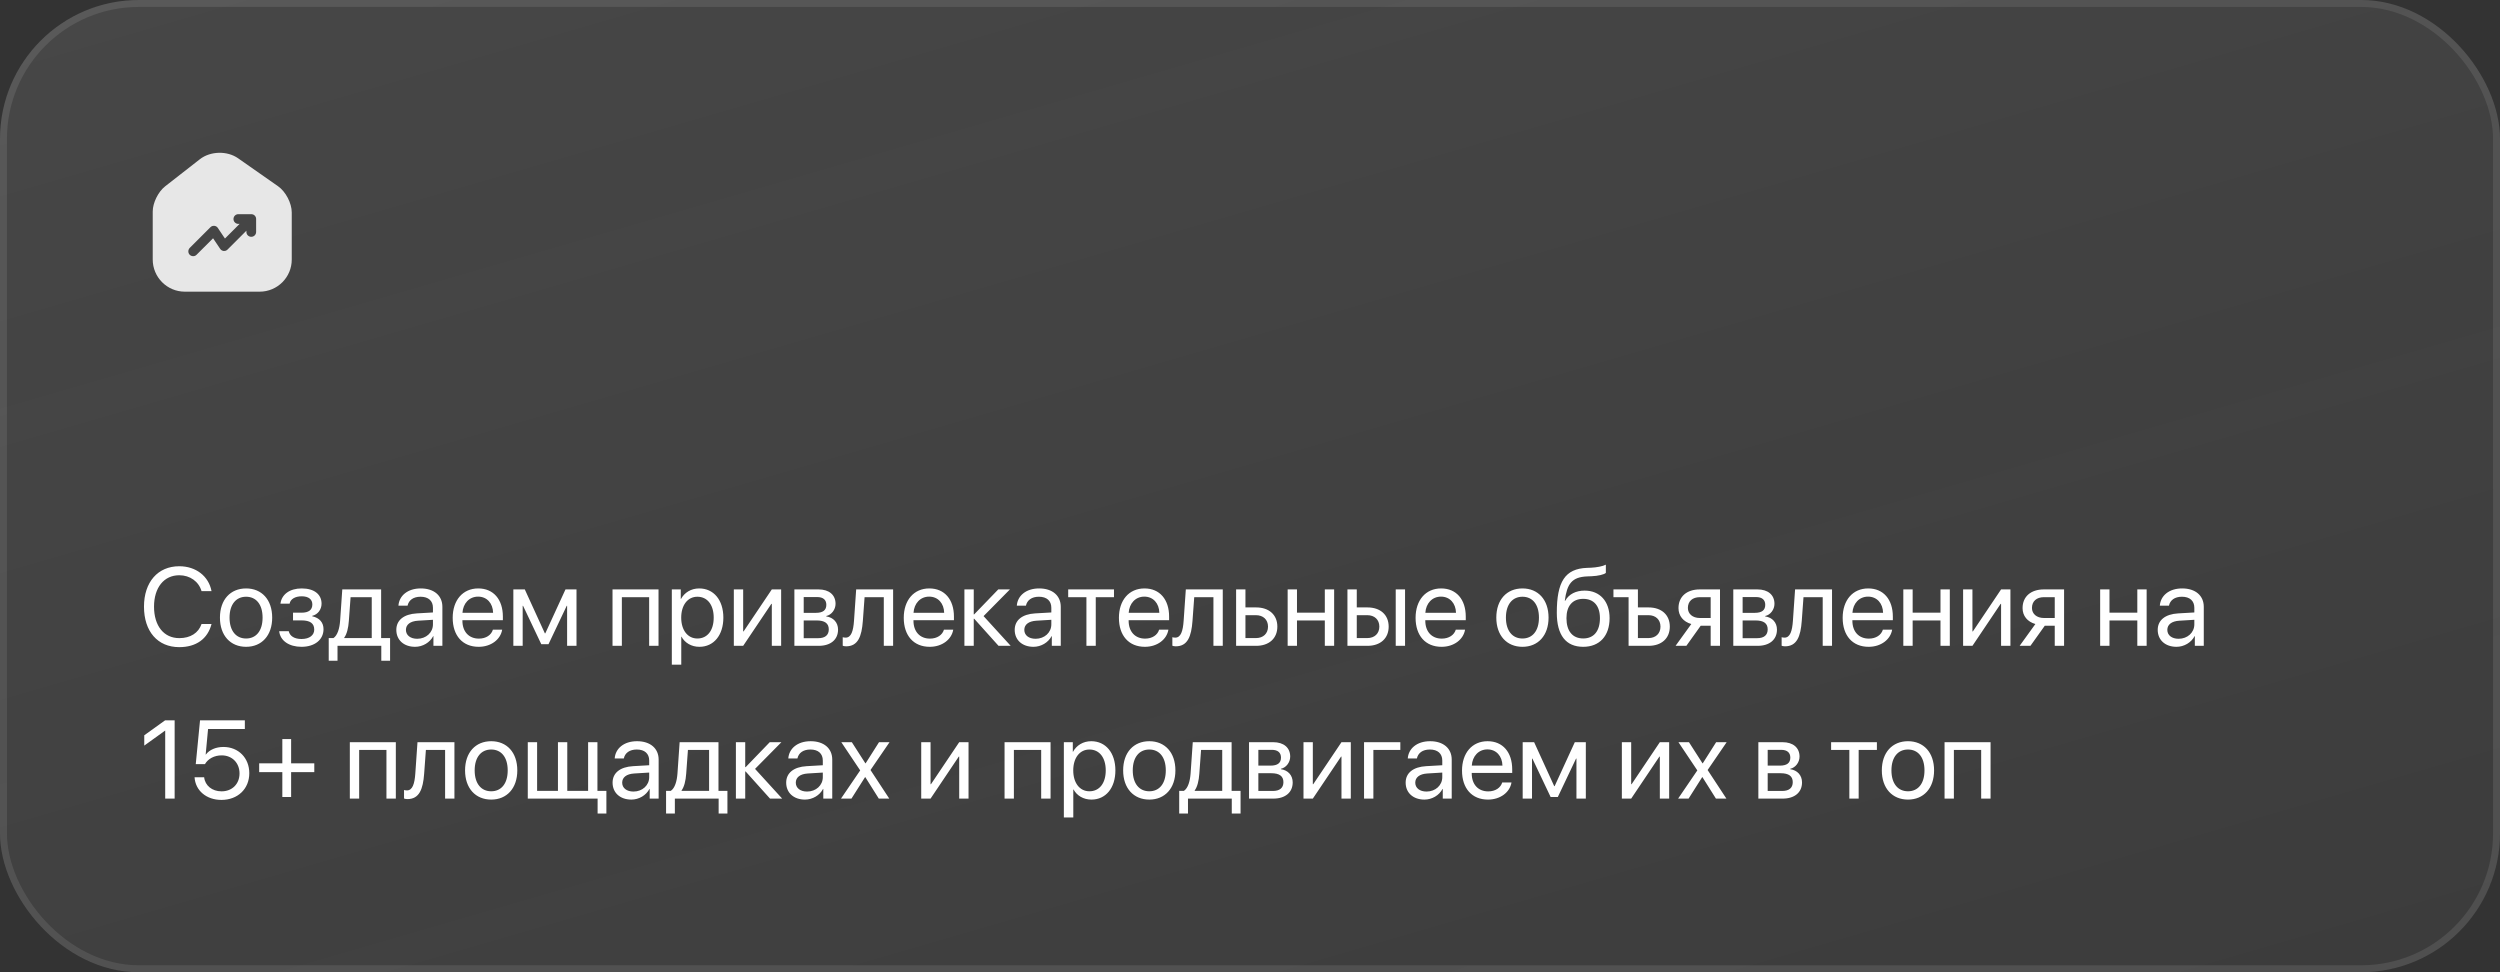 <?xml version="1.0" encoding="UTF-8"?> <svg xmlns="http://www.w3.org/2000/svg" width="360" height="140" viewBox="0 0 360 140" fill="none"><rect x="0" y="0" width="360" height="140" fill="#333333" stroke="none"/><rect width="360" height="140" rx="20" fill="url(#paint0_linear_213_964)" fill-opacity="0.1"></rect><rect x="0.5" y="0.5" width="359" height="139" rx="19.5" stroke="url(#paint1_linear_213_964)" stroke-opacity="0.1"></rect><path d="M40.042 26.82L34.282 22.79C32.712 21.69 30.302 21.75 28.792 22.92L23.782 26.83C22.782 27.61 21.992 29.21 21.992 30.47V37.37C21.992 39.92 24.062 42 26.612 42H37.392C39.942 42 42.012 39.93 42.012 37.38V30.6C42.012 29.25 41.142 27.59 40.042 26.82ZM36.882 33.4C36.882 33.79 36.572 34.1 36.182 34.1C35.792 34.1 35.482 33.79 35.482 33.4V33.22L32.762 35.94C32.612 36.09 32.412 36.16 32.202 36.14C32.002 36.12 31.812 36 31.702 35.83L30.682 34.31L28.302 36.69C28.162 36.83 27.992 36.89 27.812 36.89C27.632 36.89 27.452 36.82 27.322 36.69C27.052 36.42 27.052 35.98 27.322 35.7L30.302 32.72C30.452 32.57 30.652 32.5 30.862 32.52C31.072 32.54 31.262 32.65 31.372 32.83L32.392 34.35L34.502 32.24H34.322C33.932 32.24 33.622 31.93 33.622 31.54C33.622 31.15 33.932 30.84 34.322 30.84H36.182C36.272 30.84 36.362 30.86 36.452 30.89C36.622 30.96 36.762 31.1 36.832 31.27C36.872 31.36 36.882 31.45 36.882 31.54V33.4Z" fill="#E7E7E7"></path><path d="M25.812 93.188C22.703 93.188 20.734 90.93 20.734 87.359C20.734 83.82 22.727 81.539 25.812 81.539C28.211 81.539 30.047 82.961 30.461 85.125H29.023C28.617 83.734 27.359 82.836 25.812 82.836C23.609 82.836 22.18 84.617 22.18 87.359C22.18 90.125 23.594 91.891 25.82 91.891C27.422 91.891 28.578 91.148 29.023 89.859H30.461C29.906 92 28.25 93.188 25.812 93.188ZM35.438 93.141C33.188 93.141 31.672 91.523 31.672 88.938C31.672 86.344 33.188 84.734 35.438 84.734C37.68 84.734 39.195 86.344 39.195 88.938C39.195 91.523 37.68 93.141 35.438 93.141ZM35.438 91.945C36.875 91.945 37.812 90.852 37.812 88.938C37.812 87.023 36.875 85.93 35.438 85.93C34 85.93 33.055 87.023 33.055 88.938C33.055 90.852 34 91.945 35.438 91.945ZM43.414 93.141C41.633 93.141 40.344 92.266 40.203 90.891H41.578C41.734 91.602 42.406 92.016 43.414 92.016C44.594 92.016 45.25 91.453 45.25 90.664C45.25 89.75 44.641 89.336 43.414 89.336H42.195V88.227H43.414C44.445 88.227 44.977 87.836 44.977 87.039C44.977 86.359 44.492 85.867 43.445 85.867C42.484 85.867 41.812 86.281 41.703 86.93H40.383C40.555 85.586 41.727 84.734 43.445 84.734C45.297 84.734 46.305 85.625 46.305 86.93C46.305 87.758 45.773 88.492 44.961 88.68V88.742C46.031 88.977 46.586 89.664 46.586 90.602C46.586 92.117 45.32 93.141 43.414 93.141ZM53.531 91.883V85.992H50.484L50.234 89.414C50.164 90.422 49.953 91.305 49.57 91.82V91.883H53.531ZM48.602 95.148H47.336V91.883H48.016C48.609 91.492 48.898 90.477 48.977 89.383L49.289 84.875H54.883V91.883H56.172V95.148H54.906V93H48.602V95.148ZM60.078 91.984C61.359 91.984 62.344 91.086 62.344 89.914V89.25L60.172 89.383C59.078 89.453 58.453 89.938 58.453 90.703C58.453 91.477 59.102 91.984 60.078 91.984ZM59.773 93.141C58.156 93.141 57.07 92.164 57.07 90.703C57.07 89.312 58.141 88.438 60.016 88.328L62.344 88.195V87.516C62.344 86.523 61.688 85.93 60.562 85.93C59.516 85.93 58.859 86.422 58.688 87.219H57.375C57.469 85.812 58.672 84.734 60.594 84.734C62.5 84.734 63.703 85.766 63.703 87.383V93H62.414V91.602H62.383C61.898 92.531 60.867 93.141 59.773 93.141ZM68.844 85.914C67.57 85.914 66.68 86.891 66.594 88.242H71.008C70.977 86.883 70.125 85.914 68.844 85.914ZM70.977 90.672H72.312C72.078 92.094 70.703 93.141 68.93 93.141C66.602 93.141 65.188 91.523 65.188 88.969C65.188 86.445 66.625 84.734 68.867 84.734C71.062 84.734 72.414 86.328 72.414 88.789V89.305H66.586V89.383C66.586 90.938 67.5 91.961 68.961 91.961C69.992 91.961 70.75 91.438 70.977 90.672ZM75.266 93H73.922V84.875H75.57L78.461 91.203H78.523L81.43 84.875H83.016V93H81.664V87.234H81.609L78.984 92.766H77.945L75.32 87.234H75.266V93ZM93.477 93V85.992H89.547V93H88.203V84.875H94.828V93H93.477ZM100.688 84.734C102.758 84.734 104.164 86.391 104.164 88.938C104.164 91.484 102.766 93.141 100.719 93.141C99.555 93.141 98.617 92.57 98.133 91.68H98.102V95.711H96.742V84.875H98.031V86.25H98.062C98.562 85.336 99.508 84.734 100.688 84.734ZM100.422 91.945C101.867 91.945 102.773 90.781 102.773 88.938C102.773 87.102 101.867 85.93 100.422 85.93C99.031 85.93 98.094 87.133 98.094 88.938C98.094 90.75 99.031 91.945 100.422 91.945ZM107.016 93H105.672V84.875H107.016V90.922H107.078L111.141 84.875H112.484V93H111.141V86.953H111.078L107.016 93ZM117.68 85.977H115.734V88.25H117.477C118.5 88.25 118.992 87.875 118.992 87.094C118.992 86.375 118.531 85.977 117.68 85.977ZM117.586 89.344H115.734V91.898H117.828C118.812 91.898 119.344 91.453 119.344 90.633C119.344 89.766 118.773 89.344 117.586 89.344ZM114.391 93V84.875H117.867C119.391 84.875 120.32 85.664 120.32 86.953C120.32 87.781 119.734 88.547 118.984 88.703V88.766C120.008 88.906 120.68 89.648 120.68 90.664C120.68 92.102 119.617 93 117.891 93H114.391ZM124.25 89.414C124.086 91.656 123.547 93.07 121.836 93.07C121.602 93.07 121.445 93.023 121.352 92.984V91.758C121.422 91.781 121.57 91.82 121.766 91.82C122.57 91.82 122.875 90.875 122.977 89.383L123.289 84.875H128.609V93H127.266V85.992H124.5L124.25 89.414ZM133.797 85.914C132.523 85.914 131.633 86.891 131.547 88.242H135.961C135.93 86.883 135.078 85.914 133.797 85.914ZM135.93 90.672H137.266C137.031 92.094 135.656 93.141 133.883 93.141C131.555 93.141 130.141 91.523 130.141 88.969C130.141 86.445 131.578 84.734 133.82 84.734C136.016 84.734 137.367 86.328 137.367 88.789V89.305H131.539V89.383C131.539 90.938 132.453 91.961 133.914 91.961C134.945 91.961 135.703 91.438 135.93 90.672ZM141.633 88.719L145.539 93H143.789L140.281 89.094H140.219V93H138.875V84.875H140.219V88.469H140.281L143.75 84.875H145.43L141.633 88.719ZM149.125 91.984C150.406 91.984 151.391 91.086 151.391 89.914V89.25L149.219 89.383C148.125 89.453 147.5 89.938 147.5 90.703C147.5 91.477 148.148 91.984 149.125 91.984ZM148.82 93.141C147.203 93.141 146.117 92.164 146.117 90.703C146.117 89.312 147.188 88.438 149.062 88.328L151.391 88.195V87.516C151.391 86.523 150.734 85.93 149.609 85.93C148.562 85.93 147.906 86.422 147.734 87.219H146.422C146.516 85.812 147.719 84.734 149.641 84.734C151.547 84.734 152.75 85.766 152.75 87.383V93H151.461V91.602H151.43C150.945 92.531 149.914 93.141 148.82 93.141ZM160.414 84.875V85.992H157.789V93H156.445V85.992H153.82V84.875H160.414ZM164.781 85.914C163.508 85.914 162.617 86.891 162.531 88.242H166.945C166.914 86.883 166.062 85.914 164.781 85.914ZM166.914 90.672H168.25C168.016 92.094 166.641 93.141 164.867 93.141C162.539 93.141 161.125 91.523 161.125 88.969C161.125 86.445 162.562 84.734 164.805 84.734C167 84.734 168.352 86.328 168.352 88.789V89.305H162.523V89.383C162.523 90.938 163.438 91.961 164.898 91.961C165.93 91.961 166.688 91.438 166.914 90.672ZM171.719 89.414C171.555 91.656 171.016 93.07 169.305 93.07C169.07 93.07 168.914 93.023 168.82 92.984V91.758C168.891 91.781 169.039 91.82 169.234 91.82C170.039 91.82 170.344 90.875 170.445 89.383L170.758 84.875H176.078V93H174.734V85.992H171.969L171.719 89.414ZM180.859 88.586H179.344V91.883H180.859C181.914 91.883 182.594 91.227 182.594 90.234C182.594 89.234 181.906 88.586 180.859 88.586ZM178 93V84.875H179.344V87.469H180.883C182.742 87.469 183.938 88.539 183.938 90.234C183.938 91.93 182.742 93 180.883 93H178ZM190.773 93V89.344H186.766V93H185.422V84.875H186.766V88.227H190.773V84.875H192.117V93H190.773ZM200.984 93V84.875H202.328V93H200.984ZM196.891 88.586H195.375V91.883H196.891C197.945 91.883 198.625 91.227 198.625 90.234C198.625 89.234 197.938 88.586 196.891 88.586ZM194.031 93V84.875H195.375V87.469H196.914C198.773 87.469 199.969 88.539 199.969 90.234C199.969 91.93 198.773 93 196.914 93H194.031ZM207.5 85.914C206.227 85.914 205.336 86.891 205.25 88.242H209.664C209.633 86.883 208.781 85.914 207.5 85.914ZM209.633 90.672H210.969C210.734 92.094 209.359 93.141 207.586 93.141C205.258 93.141 203.844 91.523 203.844 88.969C203.844 86.445 205.281 84.734 207.523 84.734C209.719 84.734 211.07 86.328 211.07 88.789V89.305H205.242V89.383C205.242 90.938 206.156 91.961 207.617 91.961C208.648 91.961 209.406 91.438 209.633 90.672ZM219.234 93.141C216.984 93.141 215.469 91.523 215.469 88.938C215.469 86.344 216.984 84.734 219.234 84.734C221.477 84.734 222.992 86.344 222.992 88.938C222.992 91.523 221.477 93.141 219.234 93.141ZM219.234 91.945C220.672 91.945 221.609 90.852 221.609 88.938C221.609 87.023 220.672 85.93 219.234 85.93C217.797 85.93 216.852 87.023 216.852 88.938C216.852 90.852 217.797 91.945 219.234 91.945ZM227.984 93.141C225.492 93.141 224.18 91.469 224.18 88.242C224.18 83.758 225.367 81.891 228.523 81.773L229.125 81.75C229.906 81.711 230.781 81.555 231.242 81.312V82.5C230.984 82.734 230.125 82.938 229.188 82.977L228.586 83C226.328 83.086 225.656 84.078 225.328 86.508H225.391C225.922 85.547 226.938 85.047 228.188 85.047C230.383 85.047 231.781 86.594 231.781 89.016C231.781 91.57 230.336 93.141 227.984 93.141ZM227.984 91.938C229.508 91.938 230.391 90.883 230.391 89.016C230.391 87.242 229.508 86.234 227.984 86.234C226.453 86.234 225.57 87.242 225.57 89.016C225.57 90.883 226.453 91.938 227.984 91.938ZM237.391 93H234.516V85.992H232.336V84.875H235.859V87.469H237.391C239.258 87.469 240.453 88.539 240.453 90.234C240.453 91.93 239.258 93 237.391 93ZM237.375 88.586H235.859V91.883H237.375C238.43 91.883 239.109 91.227 239.109 90.234C239.109 89.234 238.422 88.586 237.375 88.586ZM244.781 88.992H246.336V85.992H244.781C243.727 85.992 243.055 86.57 243.055 87.547C243.055 88.391 243.734 88.992 244.781 88.992ZM246.336 93V90.109H244.898L242.836 93H241.281L243.547 89.859C242.398 89.531 241.703 88.688 241.703 87.57C241.703 85.898 242.906 84.875 244.773 84.875H247.68V93H246.336ZM252.883 85.977H250.938V88.25H252.68C253.703 88.25 254.195 87.875 254.195 87.094C254.195 86.375 253.734 85.977 252.883 85.977ZM252.789 89.344H250.938V91.898H253.031C254.016 91.898 254.547 91.453 254.547 90.633C254.547 89.766 253.977 89.344 252.789 89.344ZM249.594 93V84.875H253.07C254.594 84.875 255.523 85.664 255.523 86.953C255.523 87.781 254.938 88.547 254.188 88.703V88.766C255.211 88.906 255.883 89.648 255.883 90.664C255.883 92.102 254.82 93 253.094 93H249.594ZM259.453 89.414C259.289 91.656 258.75 93.07 257.039 93.07C256.805 93.07 256.648 93.023 256.555 92.984V91.758C256.625 91.781 256.773 91.82 256.969 91.82C257.773 91.82 258.078 90.875 258.18 89.383L258.492 84.875H263.812V93H262.469V85.992H259.703L259.453 89.414ZM269 85.914C267.727 85.914 266.836 86.891 266.75 88.242H271.164C271.133 86.883 270.281 85.914 269 85.914ZM271.133 90.672H272.469C272.234 92.094 270.859 93.141 269.086 93.141C266.758 93.141 265.344 91.523 265.344 88.969C265.344 86.445 266.781 84.734 269.023 84.734C271.219 84.734 272.57 86.328 272.57 88.789V89.305H266.742V89.383C266.742 90.938 267.656 91.961 269.117 91.961C270.148 91.961 270.906 91.438 271.133 90.672ZM279.43 93V89.344H275.422V93H274.078V84.875H275.422V88.227H279.43V84.875H280.773V93H279.43ZM284.031 93H282.688V84.875H284.031V90.922H284.094L288.156 84.875H289.5V93H288.156V86.953H288.094L284.031 93ZM294.328 88.992H295.883V85.992H294.328C293.273 85.992 292.602 86.57 292.602 87.547C292.602 88.391 293.281 88.992 294.328 88.992ZM295.883 93V90.109H294.445L292.383 93H290.828L293.094 89.859C291.945 89.531 291.25 88.688 291.25 87.57C291.25 85.898 292.453 84.875 294.32 84.875H297.227V93H295.883ZM307.773 93V89.344H303.766V93H302.422V84.875H303.766V88.227H307.773V84.875H309.117V93H307.773ZM313.719 91.984C315 91.984 315.984 91.086 315.984 89.914V89.25L313.812 89.383C312.719 89.453 312.094 89.938 312.094 90.703C312.094 91.477 312.742 91.984 313.719 91.984ZM313.414 93.141C311.797 93.141 310.711 92.164 310.711 90.703C310.711 89.312 311.781 88.438 313.656 88.328L315.984 88.195V87.516C315.984 86.523 315.328 85.93 314.203 85.93C313.156 85.93 312.5 86.422 312.328 87.219H311.016C311.109 85.812 312.312 84.734 314.234 84.734C316.141 84.734 317.344 85.766 317.344 87.383V93H316.055V91.602H316.023C315.539 92.531 314.508 93.141 313.414 93.141ZM23.789 115V105.219H23.758L20.773 107.367V105.883L23.773 103.727H25.148V115H23.789ZM31.883 115.188C29.727 115.188 28.133 113.844 28.016 111.922H29.398C29.523 113.125 30.547 113.953 31.898 113.953C33.43 113.953 34.492 112.891 34.492 111.375C34.492 109.859 33.422 108.773 31.922 108.773C30.867 108.773 29.969 109.25 29.508 110.039H28.188L28.805 103.727H35.258V104.977H29.961L29.617 108.648H29.648C30.156 107.969 31.094 107.562 32.172 107.562C34.336 107.562 35.898 109.148 35.898 111.336C35.898 113.602 34.234 115.188 31.883 115.188ZM41.922 111.188V114.766H40.656V111.188H37.32V109.922H40.656V106.43H41.922V109.922H45.258V111.188H41.922ZM55.648 115V107.992H51.719V115H50.375V106.875H57V115H55.648ZM61.078 111.414C60.914 113.656 60.375 115.07 58.664 115.07C58.43 115.07 58.273 115.023 58.18 114.984V113.758C58.25 113.781 58.398 113.82 58.594 113.82C59.398 113.82 59.703 112.875 59.805 111.383L60.117 106.875H65.438V115H64.094V107.992H61.328L61.078 111.414ZM70.734 115.141C68.484 115.141 66.969 113.523 66.969 110.938C66.969 108.344 68.484 106.734 70.734 106.734C72.977 106.734 74.492 108.344 74.492 110.938C74.492 113.523 72.977 115.141 70.734 115.141ZM70.734 113.945C72.172 113.945 73.109 112.852 73.109 110.938C73.109 109.023 72.172 107.93 70.734 107.93C69.297 107.93 68.352 109.023 68.352 110.938C68.352 112.852 69.297 113.945 70.734 113.945ZM87.32 117.148H86.055V115H76V106.875H77.344V113.883H80.344V106.875H81.688V113.883H84.688V106.875H86.031V113.883H87.32V117.148ZM91.219 113.984C92.5 113.984 93.484 113.086 93.484 111.914V111.25L91.312 111.383C90.219 111.453 89.594 111.938 89.594 112.703C89.594 113.477 90.242 113.984 91.219 113.984ZM90.914 115.141C89.297 115.141 88.211 114.164 88.211 112.703C88.211 111.312 89.281 110.438 91.156 110.328L93.484 110.195V109.516C93.484 108.523 92.828 107.93 91.703 107.93C90.656 107.93 90 108.422 89.828 109.219H88.516C88.609 107.812 89.812 106.734 91.734 106.734C93.641 106.734 94.844 107.766 94.844 109.383V115H93.555V113.602H93.523C93.039 114.531 92.008 115.141 90.914 115.141ZM102.109 113.883V107.992H99.062L98.812 111.414C98.742 112.422 98.531 113.305 98.148 113.82V113.883H102.109ZM97.18 117.148H95.914V113.883H96.594C97.188 113.492 97.477 112.477 97.555 111.383L97.867 106.875H103.461V113.883H104.75V117.148H103.484V115H97.18V117.148ZM108.727 110.719L112.633 115H110.883L107.375 111.094H107.312V115H105.969V106.875H107.312V110.469H107.375L110.844 106.875H112.523L108.727 110.719ZM116.219 113.984C117.5 113.984 118.484 113.086 118.484 111.914V111.25L116.312 111.383C115.219 111.453 114.594 111.938 114.594 112.703C114.594 113.477 115.242 113.984 116.219 113.984ZM115.914 115.141C114.297 115.141 113.211 114.164 113.211 112.703C113.211 111.312 114.281 110.438 116.156 110.328L118.484 110.195V109.516C118.484 108.523 117.828 107.93 116.703 107.93C115.656 107.93 115 108.422 114.828 109.219H113.516C113.609 107.812 114.812 106.734 116.734 106.734C118.641 106.734 119.844 107.766 119.844 109.383V115H118.555V113.602H118.523C118.039 114.531 117.008 115.141 115.914 115.141ZM124.602 111.906H124.57L122.609 115H121.102L123.867 110.938L121.148 106.875H122.664L124.617 109.922H124.648L126.578 106.875H128.094L125.352 110.883L128.055 115H126.547L124.602 111.906ZM134 115H132.656V106.875H134V112.922H134.062L138.125 106.875H139.469V115H138.125V108.953H138.062L134 115ZM149.93 115V107.992H146V115H144.656V106.875H151.281V115H149.93ZM157.141 106.734C159.211 106.734 160.617 108.391 160.617 110.938C160.617 113.484 159.219 115.141 157.172 115.141C156.008 115.141 155.07 114.57 154.586 113.68H154.555V117.711H153.195V106.875H154.484V108.25H154.516C155.016 107.336 155.961 106.734 157.141 106.734ZM156.875 113.945C158.32 113.945 159.227 112.781 159.227 110.938C159.227 109.102 158.32 107.93 156.875 107.93C155.484 107.93 154.547 109.133 154.547 110.938C154.547 112.75 155.484 113.945 156.875 113.945ZM165.5 115.141C163.25 115.141 161.734 113.523 161.734 110.938C161.734 108.344 163.25 106.734 165.5 106.734C167.742 106.734 169.258 108.344 169.258 110.938C169.258 113.523 167.742 115.141 165.5 115.141ZM165.5 113.945C166.938 113.945 167.875 112.852 167.875 110.938C167.875 109.023 166.938 107.93 165.5 107.93C164.062 107.93 163.117 109.023 163.117 110.938C163.117 112.852 164.062 113.945 165.5 113.945ZM176 113.883V107.992H172.953L172.703 111.414C172.633 112.422 172.422 113.305 172.039 113.82V113.883H176ZM171.07 117.148H169.805V113.883H170.484C171.078 113.492 171.367 112.477 171.445 111.383L171.758 106.875H177.352V113.883H178.641V117.148H177.375V115H171.07V117.148ZM183.148 107.977H181.203V110.25H182.945C183.969 110.25 184.461 109.875 184.461 109.094C184.461 108.375 184 107.977 183.148 107.977ZM183.055 111.344H181.203V113.898H183.297C184.281 113.898 184.812 113.453 184.812 112.633C184.812 111.766 184.242 111.344 183.055 111.344ZM179.859 115V106.875H183.336C184.859 106.875 185.789 107.664 185.789 108.953C185.789 109.781 185.203 110.547 184.453 110.703V110.766C185.477 110.906 186.148 111.648 186.148 112.664C186.148 114.102 185.086 115 183.359 115H179.859ZM189.047 115H187.703V106.875H189.047V112.922H189.109L193.172 106.875H194.516V115H193.172V108.953H193.109L189.047 115ZM201.648 107.992H197.766V115H196.422V106.875H201.648V107.992ZM205.422 113.984C206.703 113.984 207.688 113.086 207.688 111.914V111.25L205.516 111.383C204.422 111.453 203.797 111.938 203.797 112.703C203.797 113.477 204.445 113.984 205.422 113.984ZM205.117 115.141C203.5 115.141 202.414 114.164 202.414 112.703C202.414 111.312 203.484 110.438 205.359 110.328L207.688 110.195V109.516C207.688 108.523 207.031 107.93 205.906 107.93C204.859 107.93 204.203 108.422 204.031 109.219H202.719C202.812 107.812 204.016 106.734 205.938 106.734C207.844 106.734 209.047 107.766 209.047 109.383V115H207.758V113.602H207.727C207.242 114.531 206.211 115.141 205.117 115.141ZM214.188 107.914C212.914 107.914 212.023 108.891 211.938 110.242H216.352C216.32 108.883 215.469 107.914 214.188 107.914ZM216.32 112.672H217.656C217.422 114.094 216.047 115.141 214.273 115.141C211.945 115.141 210.531 113.523 210.531 110.969C210.531 108.445 211.969 106.734 214.211 106.734C216.406 106.734 217.758 108.328 217.758 110.789V111.305H211.93V111.383C211.93 112.938 212.844 113.961 214.305 113.961C215.336 113.961 216.094 113.438 216.32 112.672ZM220.609 115H219.266V106.875H220.914L223.805 113.203H223.867L226.773 106.875H228.359V115H227.008V109.234H226.953L224.328 114.766H223.289L220.664 109.234H220.609V115ZM234.891 115H233.547V106.875H234.891V112.922H234.953L239.016 106.875H240.359V115H239.016V108.953H238.953L234.891 115ZM245.148 111.906H245.117L243.156 115H241.648L244.414 110.938L241.695 106.875H243.211L245.164 109.922H245.195L247.125 106.875H248.641L245.898 110.883L248.602 115H247.094L245.148 111.906ZM256.492 107.977H254.547V110.25H256.289C257.312 110.25 257.805 109.875 257.805 109.094C257.805 108.375 257.344 107.977 256.492 107.977ZM256.398 111.344H254.547V113.898H256.641C257.625 113.898 258.156 113.453 258.156 112.633C258.156 111.766 257.586 111.344 256.398 111.344ZM253.203 115V106.875H256.68C258.203 106.875 259.133 107.664 259.133 108.953C259.133 109.781 258.547 110.547 257.797 110.703V110.766C258.82 110.906 259.492 111.648 259.492 112.664C259.492 114.102 258.43 115 256.703 115H253.203ZM270.273 106.875V107.992H267.648V115H266.305V107.992H263.68V106.875H270.273ZM274.75 115.141C272.5 115.141 270.984 113.523 270.984 110.938C270.984 108.344 272.5 106.734 274.75 106.734C276.992 106.734 278.508 108.344 278.508 110.938C278.508 113.523 276.992 115.141 274.75 115.141ZM274.75 113.945C276.188 113.945 277.125 112.852 277.125 110.938C277.125 109.023 276.188 107.93 274.75 107.93C273.312 107.93 272.367 109.023 272.367 110.938C272.367 112.852 273.312 113.945 274.75 113.945ZM285.289 115V107.992H281.359V115H280.016V106.875H286.641V115H285.289Z" fill="white"></path><defs><linearGradient id="paint0_linear_213_964" x1="11" y1="1.16619e-06" x2="74.342" y2="218.045" gradientUnits="userSpaceOnUse"><stop stop-color="#F9F9F9"></stop><stop offset="1" stop-color="#F1F1F1" stop-opacity="0.5"></stop></linearGradient><linearGradient id="paint1_linear_213_964" x1="-2.78292e-06" y1="1.397" x2="73.679" y2="230.631" gradientUnits="userSpaceOnUse"><stop stop-color="#FAFAFA"></stop><stop offset="0.293" stop-color="#E7E7E7"></stop><stop offset="1" stop-color="#FAFAFA"></stop></linearGradient></defs></svg> 